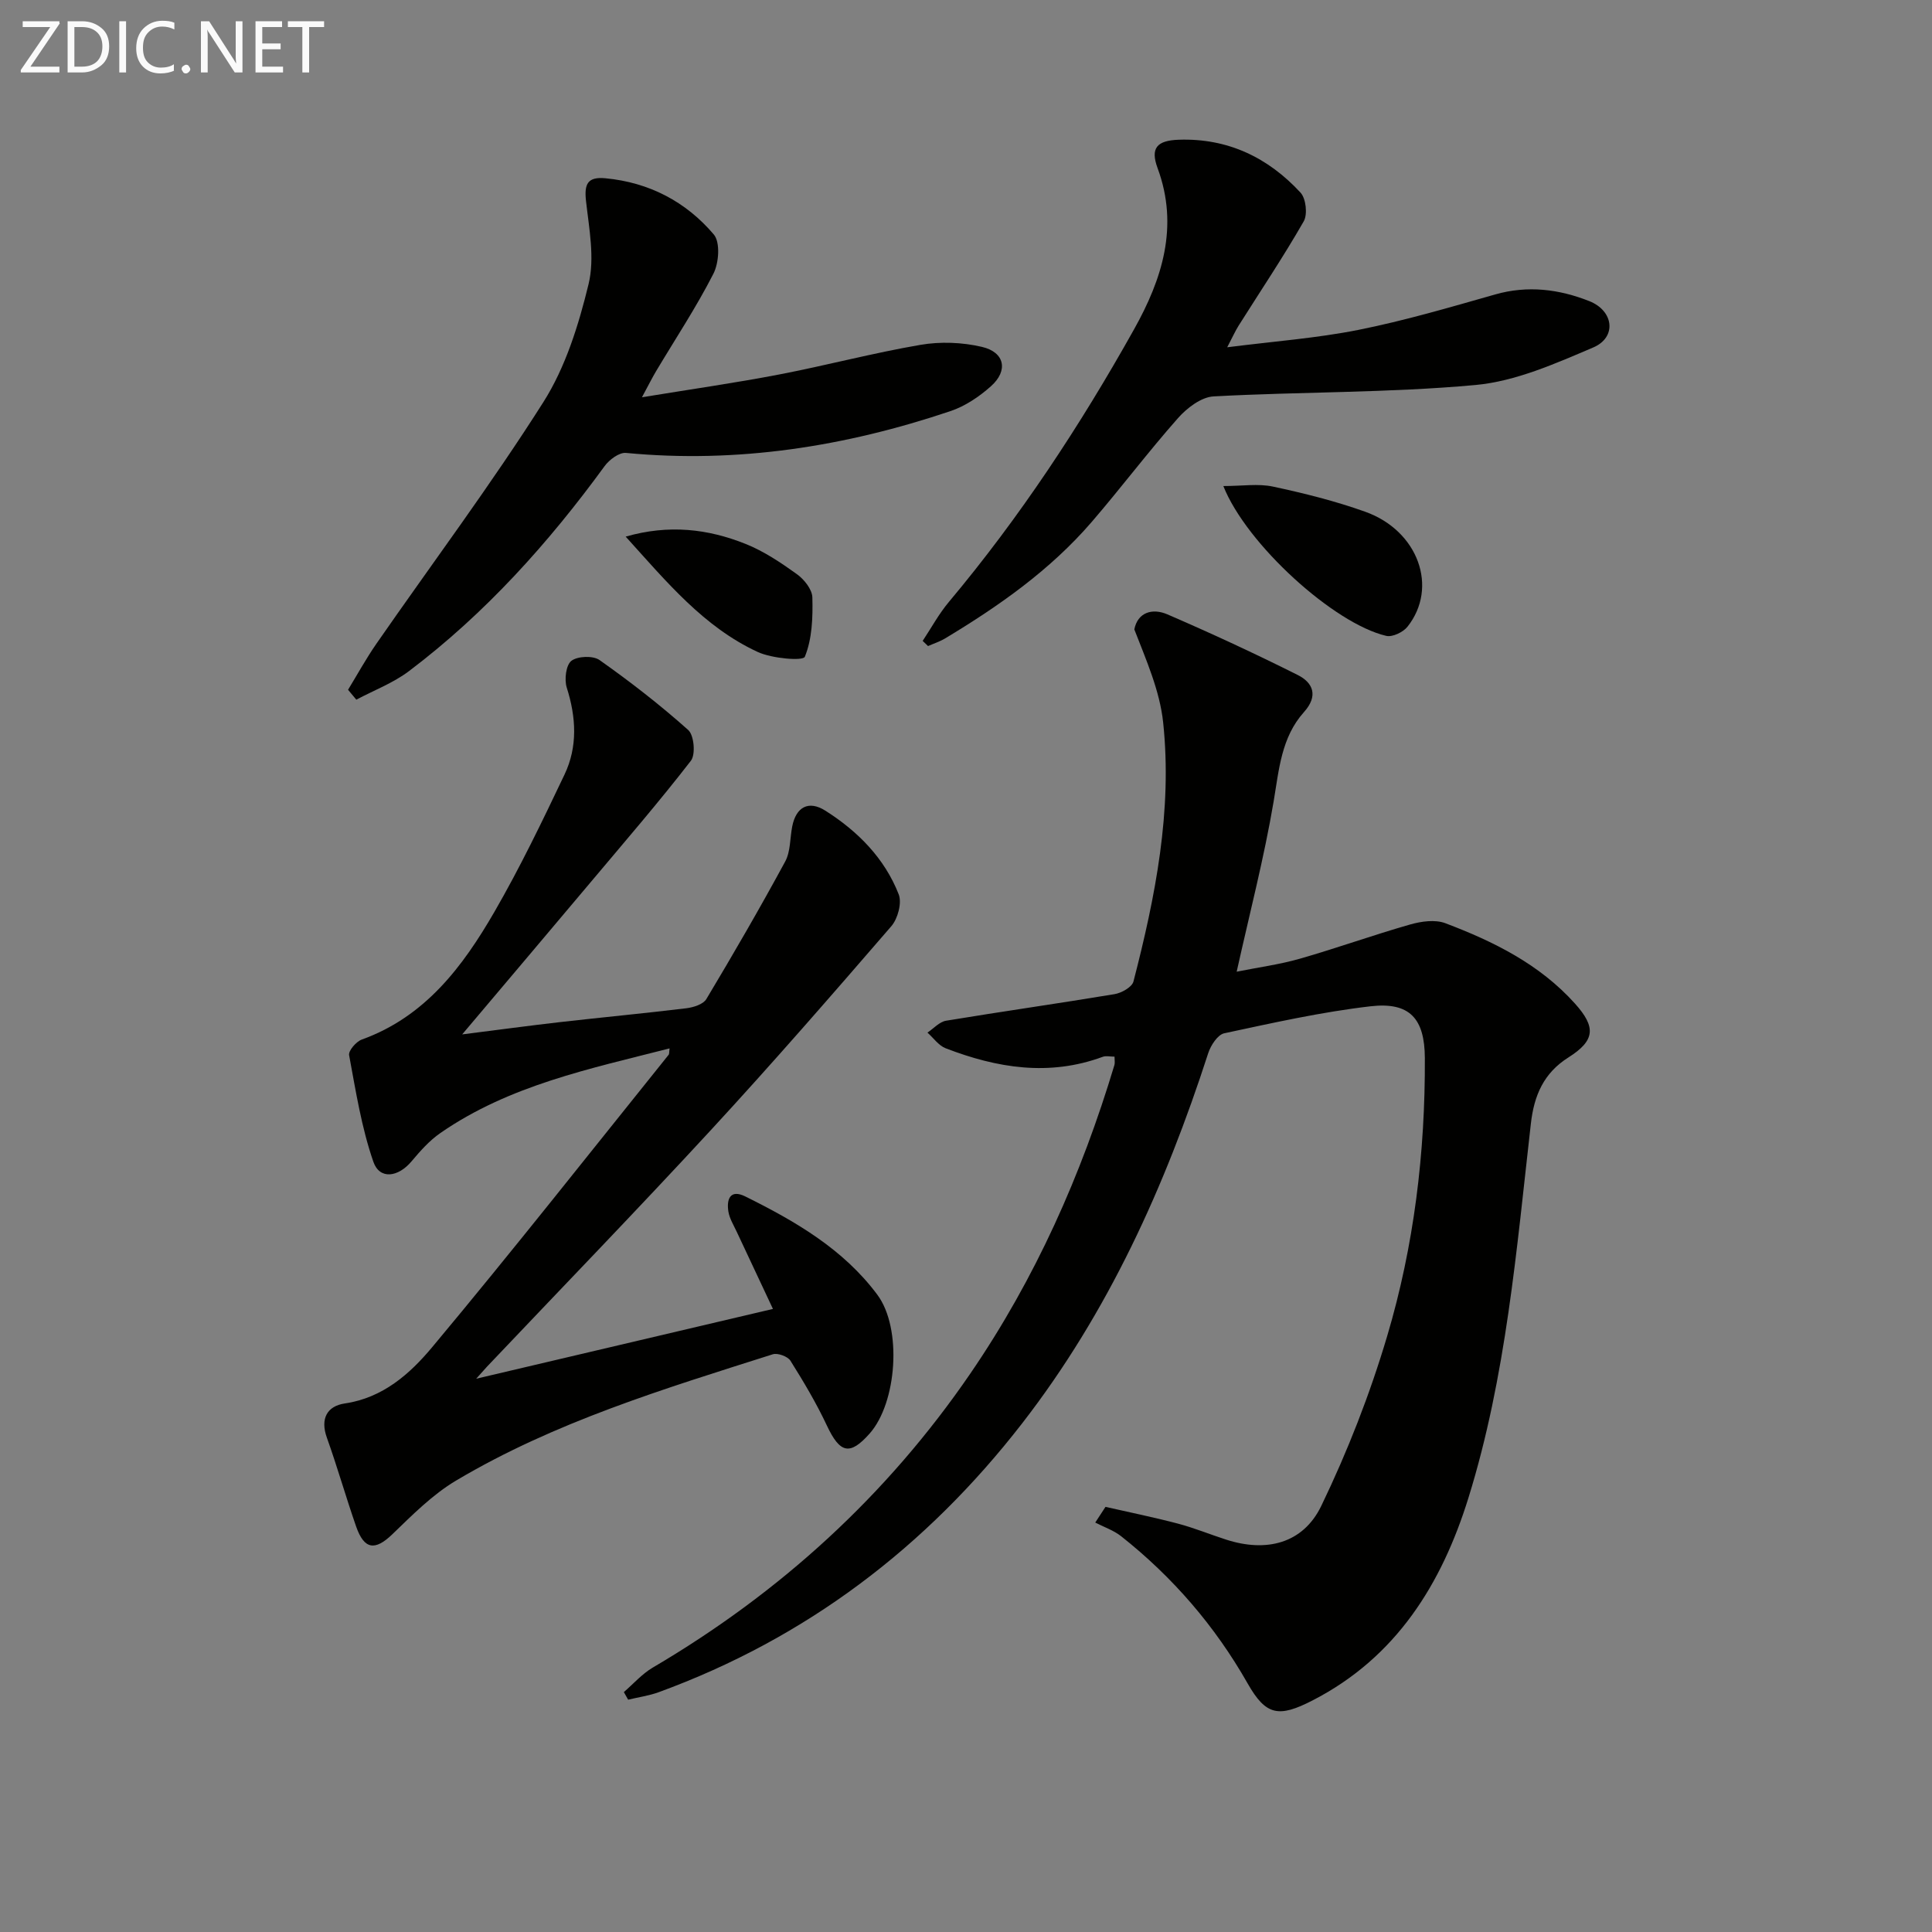 <svg enable-background="new 0 0 400 400" viewBox="0 0 400 400" xmlns="http://www.w3.org/2000/svg"><rect x="0" y="0" width="400" height="400" fill="#808080" stroke="none"/><path d="m228.88 311.98c5 1.14 10.04 2.16 15 3.47 3.37.89 6.62 2.23 9.94 3.3 8.32 2.7 15.95.87 19.74-6.98 5.45-11.29 10.07-23.13 13.64-35.15 5.56-18.69 7.89-38.01 7.8-57.56-.04-8.13-3.08-11.66-11.24-10.72-10.18 1.18-20.25 3.44-30.29 5.59-1.37.29-2.81 2.52-3.33 4.14-8.91 27.54-20.68 53.62-38.53 76.64-19.85 25.59-44.7 44.48-75.23 55.64-2.03.74-4.21 1.04-6.33 1.55-.3-.52-.59-1.04-.89-1.57 1.98-1.71 3.76-3.76 5.98-5.07 26.38-15.51 48.46-35.62 65.77-60.9 13.45-19.65 22.99-41.13 29.82-63.87.13-.44.02-.96.02-1.72-.89 0-1.75-.22-2.43.03-11.11 4.1-21.91 2.33-32.54-1.77-1.45-.56-2.51-2.13-3.76-3.24 1.28-.85 2.47-2.23 3.85-2.46 11.61-1.92 23.26-3.57 34.87-5.5 1.46-.24 3.63-1.46 3.93-2.62 4.55-17.58 8.07-35.39 6.15-53.62-.69-6.57-3.51-12.92-5.97-19.28.68-3.49 3.68-4.48 6.85-3.11 9.1 3.93 18.1 8.1 26.96 12.54 3.25 1.62 4.3 4.36 1.32 7.68-4.7 5.24-5.17 11.89-6.29 18.53-1.96 11.59-4.93 23-7.65 35.23 4.51-.91 8.91-1.49 13.12-2.7 7.64-2.19 15.14-4.89 22.78-7.07 2.3-.66 5.18-1.07 7.3-.27 9.99 3.78 19.51 8.48 26.84 16.64 4.39 4.89 4.19 7.64-1.37 11.16-5.11 3.23-7.1 7.86-7.76 13.7-2.97 26.06-5.11 52.34-12.94 77.52-5.51 17.72-14.9 32.99-32.29 41.91-6.97 3.58-9.62 3.14-13.41-3.53-6.75-11.88-15.5-22.02-26.19-30.48-1.56-1.23-3.56-1.9-5.36-2.83.7-1.09 1.41-2.17 2.12-3.25z" fill="#010100"/><path d="m138.63 217.06c-16.55 4.23-33.18 7.64-47.44 17.51-2.28 1.57-4.2 3.75-6 5.89-2.76 3.28-6.59 3.82-7.89.07-2.46-7.09-3.64-14.65-5.02-22.07-.17-.92 1.46-2.81 2.62-3.23 13.13-4.73 20.91-15.1 27.47-26.45 5.31-9.19 9.93-18.8 14.5-28.4 2.76-5.79 2.42-11.88.47-18.02-.53-1.67-.16-4.68.96-5.54 1.29-.99 4.48-1.11 5.82-.17 6.37 4.5 12.56 9.3 18.37 14.49 1.21 1.08 1.56 5.07.55 6.37-6.59 8.52-13.65 16.69-20.59 24.95-8.66 10.29-17.35 20.56-26.76 31.7 7.29-.92 13.71-1.79 20.15-2.53 8.75-1 17.52-1.82 26.25-2.88 1.47-.18 3.5-.81 4.15-1.9 5.62-9.38 11.11-18.86 16.32-28.47 1.13-2.08.98-4.83 1.46-7.27.79-4.03 3.39-5.47 6.86-3.27 6.72 4.26 12.26 9.84 15.19 17.33.69 1.77-.19 5.04-1.53 6.59-12.29 14.22-24.62 28.4-37.36 42.21-15.24 16.52-30.88 32.67-46.35 48.98-.44.47-.86.96-2.24 2.5 21.05-4.95 40.88-9.61 61.44-14.45-2.63-5.59-5.08-10.79-7.51-16-.63-1.35-1.47-2.7-1.71-4.13-.42-2.58.35-4.71 3.49-3.16 10.34 5.12 20.32 10.9 27.35 20.36 5.18 6.97 4.04 22.37-1.6 28.73-4.1 4.62-6.14 4.1-8.84-1.63-2.18-4.65-4.83-9.1-7.56-13.45-.56-.89-2.64-1.65-3.65-1.33-22.49 7.15-45.14 14-65.58 26.15-4.89 2.91-9.07 7.14-13.22 11.14-3.54 3.4-5.79 3.18-7.47-1.64-2.12-6.09-3.88-12.3-6.05-18.37-1.42-3.95.04-6.56 3.71-7.1 7.9-1.16 13.49-6.15 18.07-11.63 16.63-19.91 32.69-40.3 48.95-60.53.18-.17.11-.58.22-1.35z" fill="#010100"/><path d="m191.03 132.69c1.79-2.7 3.35-5.59 5.42-8.06 14.69-17.52 27.21-36.54 38.34-56.44 5.78-10.32 9.35-21.28 4.88-33.37-1.55-4.19-.13-5.73 4.37-5.89 10.14-.35 18.49 3.67 25.22 10.95 1.13 1.22 1.49 4.5.66 5.95-4.21 7.35-8.95 14.41-13.47 21.58-.69 1.09-1.21 2.28-2.37 4.49 9.66-1.23 18.52-1.88 27.16-3.6 9.55-1.91 18.94-4.67 28.33-7.34 6.73-1.92 13.22-1.09 19.47 1.38 5.11 2.02 5.72 7.52.82 9.6-7.84 3.34-16.07 7.01-24.38 7.77-17.99 1.65-36.15 1.38-54.22 2.36-2.57.14-5.53 2.41-7.38 4.51-6.17 6.97-11.78 14.43-17.86 21.49-8.57 9.94-19.19 17.4-30.35 24.11-1.1.66-2.35 1.06-3.53 1.58-.37-.34-.74-.7-1.11-1.07z" fill="#010100"/><path d="m72.06 142.81c1.94-3.18 3.74-6.46 5.86-9.52 11.56-16.66 23.73-32.93 34.58-50.04 4.6-7.25 7.31-16 9.36-24.44 1.3-5.38.11-11.46-.53-17.17-.4-3.54.31-5.09 4.03-4.73 9.05.86 16.66 4.85 22.42 11.63 1.37 1.61 1.07 5.9-.08 8.14-3.54 6.94-7.87 13.47-11.87 20.18-.82 1.38-1.54 2.83-2.92 5.39 10.25-1.68 19.38-2.98 28.42-4.72 9.78-1.88 19.42-4.45 29.23-6.13 4.13-.71 8.67-.54 12.75.42 4.73 1.11 5.48 4.92 1.85 8.15-2.42 2.16-5.34 4.13-8.39 5.15-21.79 7.34-44.11 10.86-67.18 8.65-1.39-.13-3.44 1.4-4.41 2.73-11.63 15.95-24.72 30.52-40.51 42.45-3.26 2.46-7.25 3.97-10.9 5.91-.56-.69-1.13-1.37-1.71-2.05z" fill="#010100"/><path d="m253.28 100.63c3.91 0 7.21-.54 10.25.11 6.46 1.38 12.92 2.99 19.12 5.21 10.99 3.92 15.2 15.69 8.75 23.81-.9 1.13-3.11 2.19-4.39 1.89-10.78-2.5-28.93-18.93-33.73-31.02z" fill="#010100"/><path d="m129.54 111.1c8.96-2.57 17.04-1.6 24.82 1.51 3.78 1.51 7.28 3.86 10.61 6.25 1.51 1.08 3.18 3.16 3.22 4.83.11 4.15-.04 8.58-1.56 12.29-.37.91-6.8.37-9.76-1-11.14-5.15-18.81-14.46-27.33-23.88z" fill="#010100"/><g fill="#fafafa"><path d="m12.4 4.8-6.1 9h6v1.2h-8v-.5l6.1-8.9h-5.7v-1.2h7.6v.4z"/><path d="m14 15v-10.6h3c1.6 0 2.9.5 4 1.4s1.6 2.2 1.6 3.8-.5 3-1.6 3.9-2.4 1.5-4 1.5zm1.4-9.4v8.2h1.6c1.3 0 2.4-.4 3.1-1.1s1.1-1.8 1.1-3.1-.4-2.3-1.2-3-1.8-1-3.1-1z"/><path d="m26.1 4.4v10.6h-1.4v-10.6z"/><path d="m36.1 14.6c-.8.4-1.8.6-2.9.6-1.5 0-2.7-.5-3.6-1.4s-1.4-2.2-1.4-3.8c0-1.7.5-3.1 1.5-4.1s2.3-1.6 3.9-1.6c1 0 1.8.1 2.5.4v1.4c-.8-.4-1.6-.6-2.5-.6-1.2 0-2.1.4-2.9 1.2s-1.1 1.8-1.1 3.2c0 1.3.3 2.3 1 3s1.6 1.1 2.7 1.1c1 0 2-.2 2.7-.7v1.3z"/><path d="m37.6 14.3c0-.2.1-.5.3-.6s.4-.3.6-.3c.3 0 .5.1.6.3s.3.4.3.6-.1.4-.3.6-.4.3-.6.3c-.3 0-.5-.1-.6-.3s-.3-.4-.3-.6z"/><path d="m50.2 15h-1.6l-5.3-8.2c-.2-.2-.3-.5-.4-.7 0 .2.1.7.1 1.5v7.4h-1.4v-10.6h1.7l5.2 8.1c.2.4.4.6.4.7 0-.3-.1-.8-.1-1.5v-7.3h1.4z"/><path d="m58.6 15h-5.7v-10.6h5.5v1.2h-4.1v3.4h3.8v1.2h-3.8v3.6h4.3z"/><path d="m67.1 5.6h-3.1v9.4h-1.4v-9.4h-3v-1.2h7.5z"/></g></svg>
